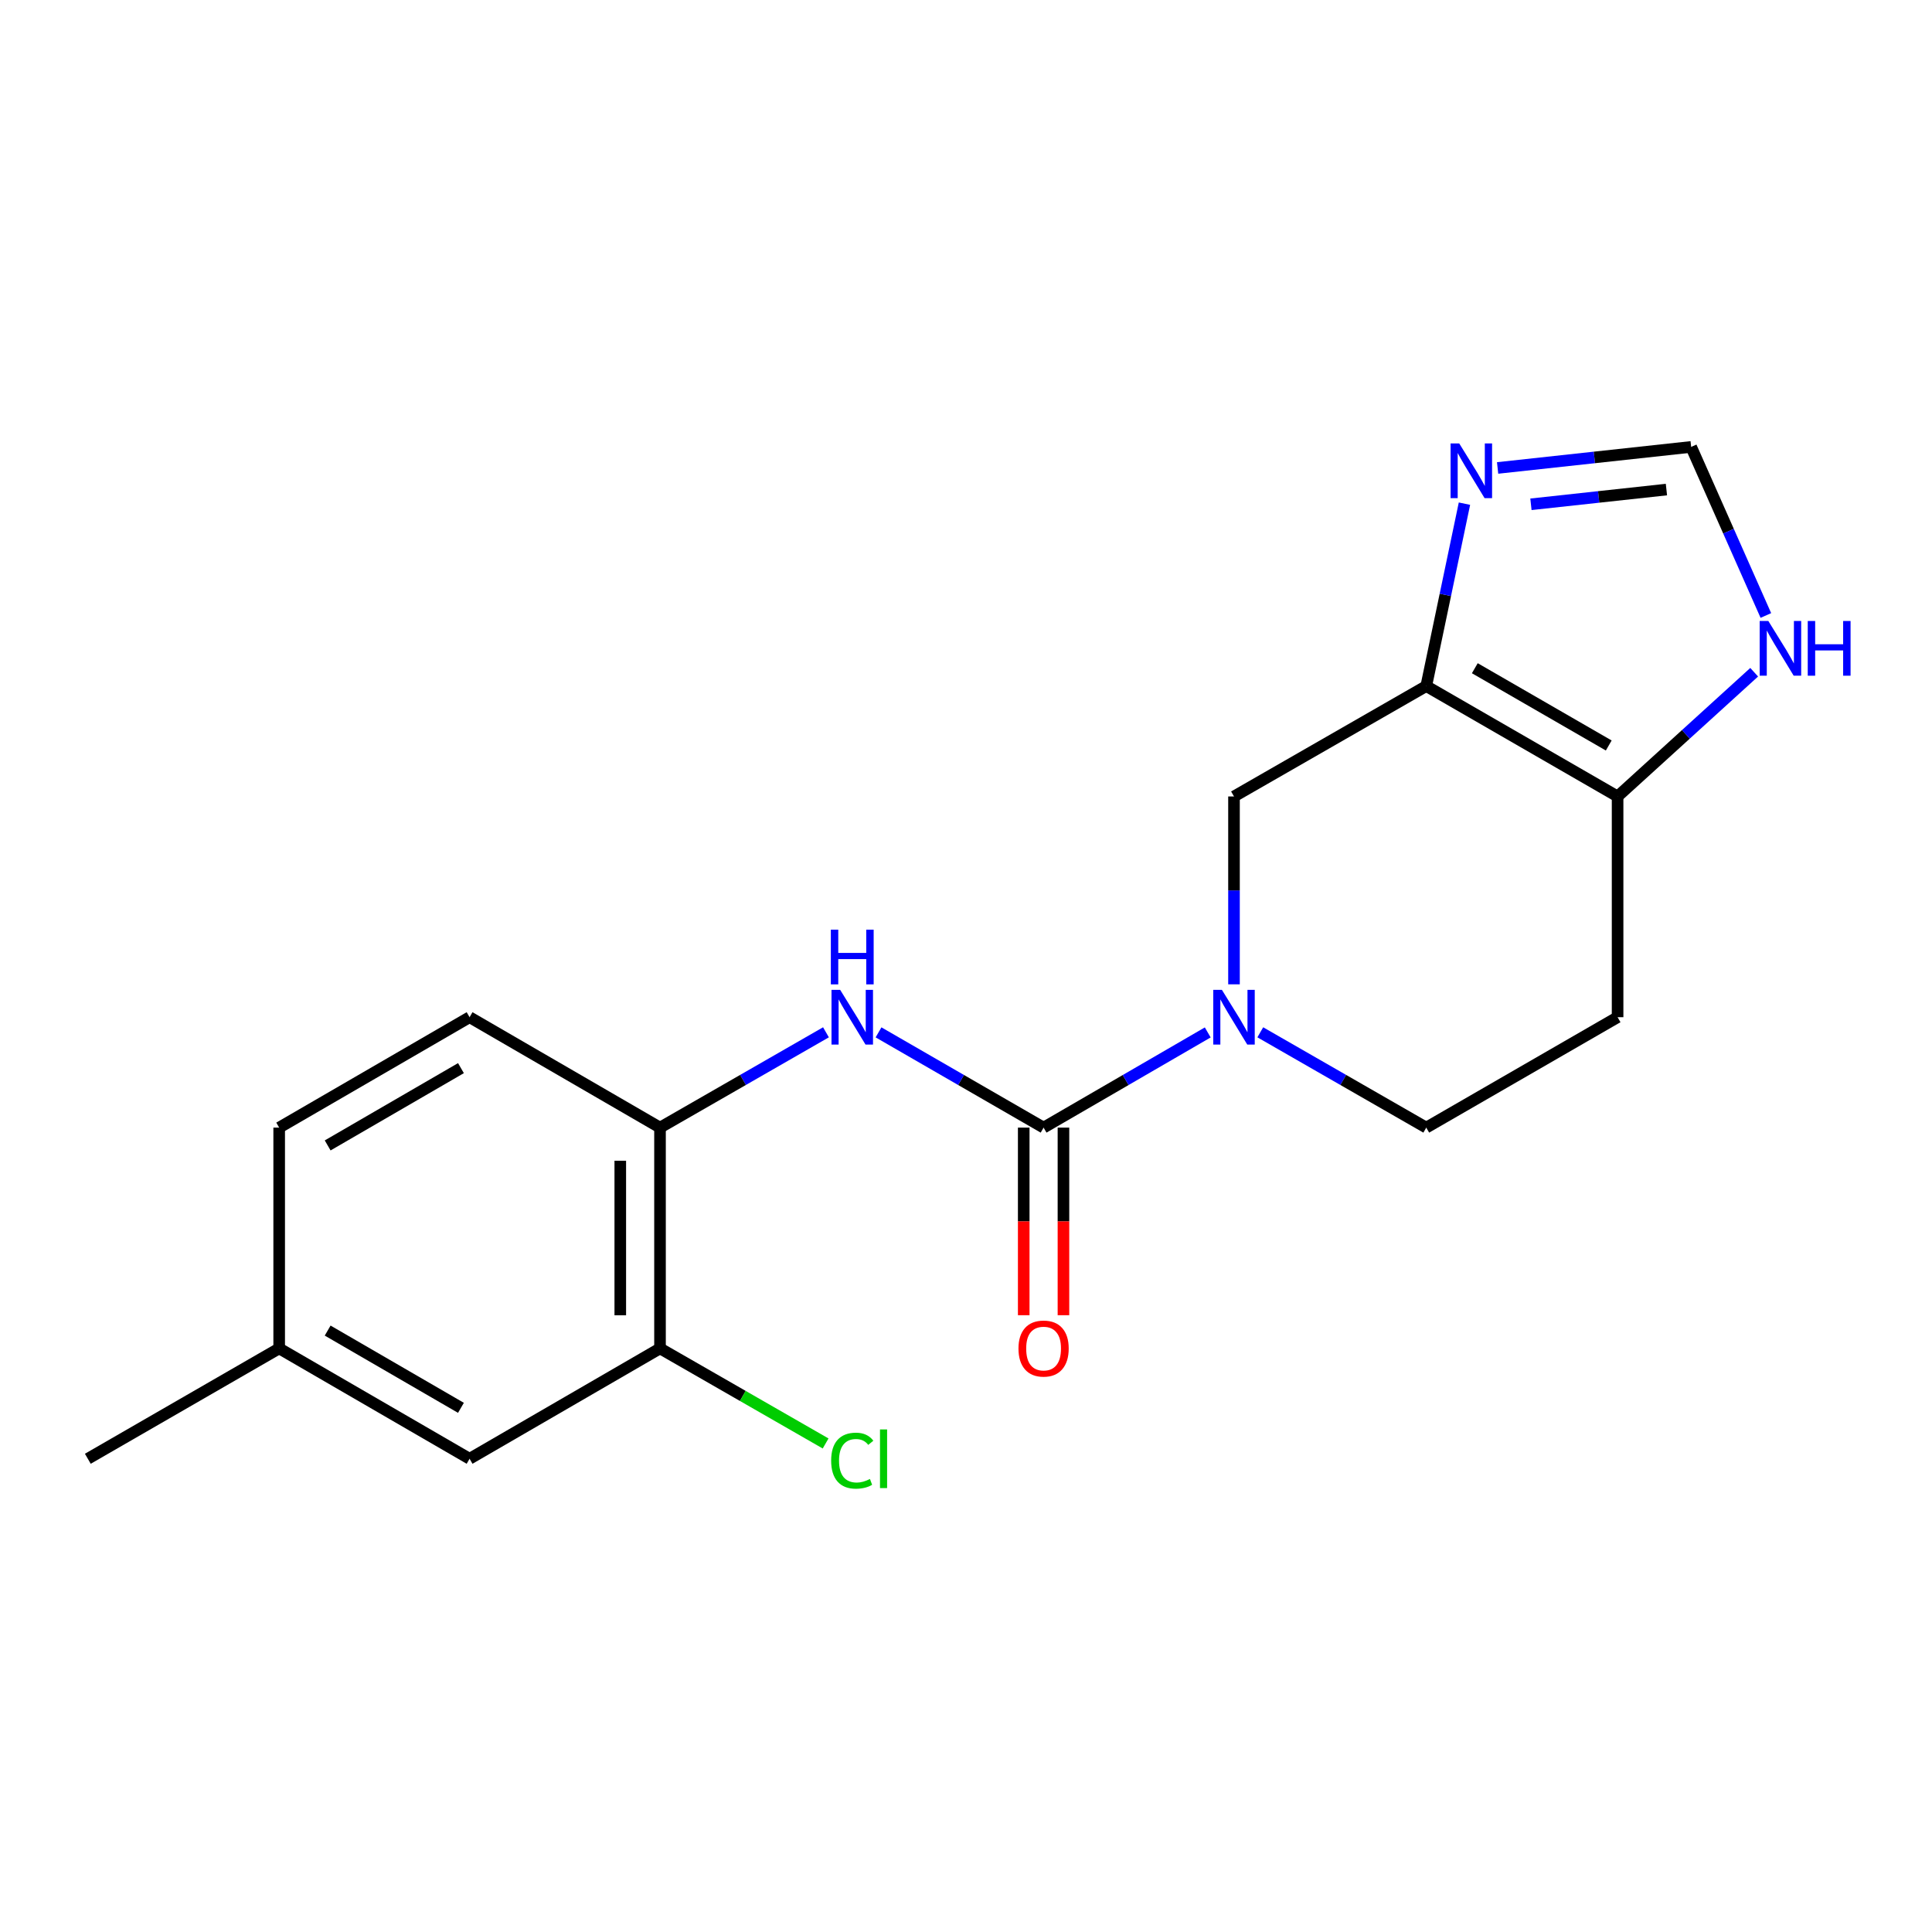 <?xml version='1.0' encoding='iso-8859-1'?>
<svg version='1.1' baseProfile='full'
              xmlns='http://www.w3.org/2000/svg'
                      xmlns:rdkit='http://www.rdkit.org/xml'
                      xmlns:xlink='http://www.w3.org/1999/xlink'
                  xml:space='preserve'
width='1000px' height='1000px' viewBox='0 0 1000 1000'>
<!-- END OF HEADER -->
<rect style='opacity:1.0;fill:#FFFFFF;stroke:none' width='1000' height='1000' x='0' y='0'> </rect>
<path class='bond-0' d='M 540.159,583.652 L 582.642,559.017' style='fill:none;fill-rule:evenodd;stroke:#000000;stroke-width:6px;stroke-linecap:butt;stroke-linejoin:miter;stroke-opacity:1' />
<path class='bond-0' d='M 582.642,559.017 L 625.125,534.382' style='fill:none;fill-rule:evenodd;stroke:#0000FF;stroke-width:6px;stroke-linecap:butt;stroke-linejoin:miter;stroke-opacity:1' />
<path class='bond-4' d='M 540.159,583.652 L 497.441,559' style='fill:none;fill-rule:evenodd;stroke:#000000;stroke-width:6px;stroke-linecap:butt;stroke-linejoin:miter;stroke-opacity:1' />
<path class='bond-4' d='M 497.441,559 L 454.723,534.349' style='fill:none;fill-rule:evenodd;stroke:#0000FF;stroke-width:6px;stroke-linecap:butt;stroke-linejoin:miter;stroke-opacity:1' />
<path class='bond-12' d='M 529.876,583.652 L 529.876,632.201' style='fill:none;fill-rule:evenodd;stroke:#000000;stroke-width:6px;stroke-linecap:butt;stroke-linejoin:miter;stroke-opacity:1' />
<path class='bond-12' d='M 529.876,632.201 L 529.876,680.751' style='fill:none;fill-rule:evenodd;stroke:#FF0000;stroke-width:6px;stroke-linecap:butt;stroke-linejoin:miter;stroke-opacity:1' />
<path class='bond-12' d='M 550.442,583.652 L 550.442,632.201' style='fill:none;fill-rule:evenodd;stroke:#000000;stroke-width:6px;stroke-linecap:butt;stroke-linejoin:miter;stroke-opacity:1' />
<path class='bond-12' d='M 550.442,632.201 L 550.442,680.751' style='fill:none;fill-rule:evenodd;stroke:#FF0000;stroke-width:6px;stroke-linecap:butt;stroke-linejoin:miter;stroke-opacity:1' />
<path class='bond-5' d='M 638.714,509.486 L 638.714,460.867' style='fill:none;fill-rule:evenodd;stroke:#0000FF;stroke-width:6px;stroke-linecap:butt;stroke-linejoin:miter;stroke-opacity:1' />
<path class='bond-5' d='M 638.714,460.867 L 638.714,412.249' style='fill:none;fill-rule:evenodd;stroke:#000000;stroke-width:6px;stroke-linecap:butt;stroke-linejoin:miter;stroke-opacity:1' />
<path class='bond-11' d='M 652.322,534.318 L 695.275,558.985' style='fill:none;fill-rule:evenodd;stroke:#0000FF;stroke-width:6px;stroke-linecap:butt;stroke-linejoin:miter;stroke-opacity:1' />
<path class='bond-11' d='M 695.275,558.985 L 738.228,583.652' style='fill:none;fill-rule:evenodd;stroke:#000000;stroke-width:6px;stroke-linecap:butt;stroke-linejoin:miter;stroke-opacity:1' />
<path class='bond-1' d='M 738.228,355.111 L 638.714,412.249' style='fill:none;fill-rule:evenodd;stroke:#000000;stroke-width:6px;stroke-linecap:butt;stroke-linejoin:miter;stroke-opacity:1' />
<path class='bond-3' d='M 738.228,355.111 L 748.113,307.904' style='fill:none;fill-rule:evenodd;stroke:#000000;stroke-width:6px;stroke-linecap:butt;stroke-linejoin:miter;stroke-opacity:1' />
<path class='bond-3' d='M 748.113,307.904 L 757.998,260.697' style='fill:none;fill-rule:evenodd;stroke:#0000FF;stroke-width:6px;stroke-linecap:butt;stroke-linejoin:miter;stroke-opacity:1' />
<path class='bond-19' d='M 738.228,355.111 L 837.262,412.249' style='fill:none;fill-rule:evenodd;stroke:#000000;stroke-width:6px;stroke-linecap:butt;stroke-linejoin:miter;stroke-opacity:1' />
<path class='bond-19' d='M 763.361,345.868 L 832.685,385.865' style='fill:none;fill-rule:evenodd;stroke:#000000;stroke-width:6px;stroke-linecap:butt;stroke-linejoin:miter;stroke-opacity:1' />
<path class='bond-2' d='M 837.262,412.249 L 837.262,526.502' style='fill:none;fill-rule:evenodd;stroke:#000000;stroke-width:6px;stroke-linecap:butt;stroke-linejoin:miter;stroke-opacity:1' />
<path class='bond-8' d='M 837.262,412.249 L 872.611,380.097' style='fill:none;fill-rule:evenodd;stroke:#000000;stroke-width:6px;stroke-linecap:butt;stroke-linejoin:miter;stroke-opacity:1' />
<path class='bond-8' d='M 872.611,380.097 L 907.959,347.945' style='fill:none;fill-rule:evenodd;stroke:#0000FF;stroke-width:6px;stroke-linecap:butt;stroke-linejoin:miter;stroke-opacity:1' />
<path class='bond-6' d='M 775.16,242.212 L 825.251,236.765' style='fill:none;fill-rule:evenodd;stroke:#0000FF;stroke-width:6px;stroke-linecap:butt;stroke-linejoin:miter;stroke-opacity:1' />
<path class='bond-6' d='M 825.251,236.765 L 875.343,231.318' style='fill:none;fill-rule:evenodd;stroke:#000000;stroke-width:6px;stroke-linecap:butt;stroke-linejoin:miter;stroke-opacity:1' />
<path class='bond-6' d='M 792.411,261.023 L 827.475,257.21' style='fill:none;fill-rule:evenodd;stroke:#0000FF;stroke-width:6px;stroke-linecap:butt;stroke-linejoin:miter;stroke-opacity:1' />
<path class='bond-6' d='M 827.475,257.21 L 862.539,253.397' style='fill:none;fill-rule:evenodd;stroke:#000000;stroke-width:6px;stroke-linecap:butt;stroke-linejoin:miter;stroke-opacity:1' />
<path class='bond-7' d='M 427.516,534.318 L 384.568,558.985' style='fill:none;fill-rule:evenodd;stroke:#0000FF;stroke-width:6px;stroke-linecap:butt;stroke-linejoin:miter;stroke-opacity:1' />
<path class='bond-7' d='M 384.568,558.985 L 341.621,583.652' style='fill:none;fill-rule:evenodd;stroke:#000000;stroke-width:6px;stroke-linecap:butt;stroke-linejoin:miter;stroke-opacity:1' />
<path class='bond-21' d='M 875.343,231.318 L 894.676,274.946' style='fill:none;fill-rule:evenodd;stroke:#000000;stroke-width:6px;stroke-linecap:butt;stroke-linejoin:miter;stroke-opacity:1' />
<path class='bond-21' d='M 894.676,274.946 L 914.009,318.574' style='fill:none;fill-rule:evenodd;stroke:#0000FF;stroke-width:6px;stroke-linecap:butt;stroke-linejoin:miter;stroke-opacity:1' />
<path class='bond-9' d='M 341.621,583.652 L 341.621,697.927' style='fill:none;fill-rule:evenodd;stroke:#000000;stroke-width:6px;stroke-linecap:butt;stroke-linejoin:miter;stroke-opacity:1' />
<path class='bond-9' d='M 321.056,600.793 L 321.056,680.786' style='fill:none;fill-rule:evenodd;stroke:#000000;stroke-width:6px;stroke-linecap:butt;stroke-linejoin:miter;stroke-opacity:1' />
<path class='bond-14' d='M 341.621,583.652 L 243.055,526.502' style='fill:none;fill-rule:evenodd;stroke:#000000;stroke-width:6px;stroke-linecap:butt;stroke-linejoin:miter;stroke-opacity:1' />
<path class='bond-13' d='M 341.621,697.927 L 243.055,755.054' style='fill:none;fill-rule:evenodd;stroke:#000000;stroke-width:6px;stroke-linecap:butt;stroke-linejoin:miter;stroke-opacity:1' />
<path class='bond-15' d='M 341.621,697.927 L 384.479,722.533' style='fill:none;fill-rule:evenodd;stroke:#000000;stroke-width:6px;stroke-linecap:butt;stroke-linejoin:miter;stroke-opacity:1' />
<path class='bond-15' d='M 384.479,722.533 L 427.336,747.138' style='fill:none;fill-rule:evenodd;stroke:#00CC00;stroke-width:6px;stroke-linecap:butt;stroke-linejoin:miter;stroke-opacity:1' />
<path class='bond-10' d='M 837.262,526.502 L 738.228,583.652' style='fill:none;fill-rule:evenodd;stroke:#000000;stroke-width:6px;stroke-linecap:butt;stroke-linejoin:miter;stroke-opacity:1' />
<path class='bond-20' d='M 243.055,755.054 L 144.501,697.927' style='fill:none;fill-rule:evenodd;stroke:#000000;stroke-width:6px;stroke-linecap:butt;stroke-linejoin:miter;stroke-opacity:1' />
<path class='bond-20' d='M 238.585,728.692 L 169.597,688.704' style='fill:none;fill-rule:evenodd;stroke:#000000;stroke-width:6px;stroke-linecap:butt;stroke-linejoin:miter;stroke-opacity:1' />
<path class='bond-17' d='M 243.055,526.502 L 144.501,583.652' style='fill:none;fill-rule:evenodd;stroke:#000000;stroke-width:6px;stroke-linecap:butt;stroke-linejoin:miter;stroke-opacity:1' />
<path class='bond-17' d='M 238.588,552.865 L 169.6,592.87' style='fill:none;fill-rule:evenodd;stroke:#000000;stroke-width:6px;stroke-linecap:butt;stroke-linejoin:miter;stroke-opacity:1' />
<path class='bond-16' d='M 144.501,697.927 L 144.501,583.652' style='fill:none;fill-rule:evenodd;stroke:#000000;stroke-width:6px;stroke-linecap:butt;stroke-linejoin:miter;stroke-opacity:1' />
<path class='bond-18' d='M 144.501,697.927 L 45.455,755.054' style='fill:none;fill-rule:evenodd;stroke:#000000;stroke-width:6px;stroke-linecap:butt;stroke-linejoin:miter;stroke-opacity:1' />
<path  class='atom-1' d='M 632.454 512.342
L 641.734 527.342
Q 642.654 528.822, 644.134 531.502
Q 645.614 534.182, 645.694 534.342
L 645.694 512.342
L 649.454 512.342
L 649.454 540.662
L 645.574 540.662
L 635.614 524.262
Q 634.454 522.342, 633.214 520.142
Q 632.014 517.942, 631.654 517.262
L 631.654 540.662
L 627.974 540.662
L 627.974 512.342
L 632.454 512.342
' fill='#0000FF'/>
<path  class='atom-4' d='M 755.298 229.532
L 764.578 244.532
Q 765.498 246.012, 766.978 248.692
Q 768.458 251.372, 768.538 251.532
L 768.538 229.532
L 772.298 229.532
L 772.298 257.852
L 768.418 257.852
L 758.458 241.452
Q 757.298 239.532, 756.058 237.332
Q 754.858 235.132, 754.498 234.452
L 754.498 257.852
L 750.818 257.852
L 750.818 229.532
L 755.298 229.532
' fill='#0000FF'/>
<path  class='atom-5' d='M 434.864 512.342
L 444.144 527.342
Q 445.064 528.822, 446.544 531.502
Q 448.024 534.182, 448.104 534.342
L 448.104 512.342
L 451.864 512.342
L 451.864 540.662
L 447.984 540.662
L 438.024 524.262
Q 436.864 522.342, 435.624 520.142
Q 434.424 517.942, 434.064 517.262
L 434.064 540.662
L 430.384 540.662
L 430.384 512.342
L 434.864 512.342
' fill='#0000FF'/>
<path  class='atom-5' d='M 430.044 481.19
L 433.884 481.19
L 433.884 493.23
L 448.364 493.23
L 448.364 481.19
L 452.204 481.19
L 452.204 509.51
L 448.364 509.51
L 448.364 496.43
L 433.884 496.43
L 433.884 509.51
L 430.044 509.51
L 430.044 481.19
' fill='#0000FF'/>
<path  class='atom-9' d='M 915.287 321.425
L 924.567 336.425
Q 925.487 337.905, 926.967 340.585
Q 928.447 343.265, 928.527 343.425
L 928.527 321.425
L 932.287 321.425
L 932.287 349.745
L 928.407 349.745
L 918.447 333.345
Q 917.287 331.425, 916.047 329.225
Q 914.847 327.025, 914.487 326.345
L 914.487 349.745
L 910.807 349.745
L 910.807 321.425
L 915.287 321.425
' fill='#0000FF'/>
<path  class='atom-9' d='M 935.687 321.425
L 939.527 321.425
L 939.527 333.465
L 954.007 333.465
L 954.007 321.425
L 957.847 321.425
L 957.847 349.745
L 954.007 349.745
L 954.007 336.665
L 939.527 336.665
L 939.527 349.745
L 935.687 349.745
L 935.687 321.425
' fill='#0000FF'/>
<path  class='atom-13' d='M 527.159 698.007
Q 527.159 691.207, 530.519 687.407
Q 533.879 683.607, 540.159 683.607
Q 546.439 683.607, 549.799 687.407
Q 553.159 691.207, 553.159 698.007
Q 553.159 704.887, 549.759 708.807
Q 546.359 712.687, 540.159 712.687
Q 533.919 712.687, 530.519 708.807
Q 527.159 704.927, 527.159 698.007
M 540.159 709.487
Q 544.479 709.487, 546.799 706.607
Q 549.159 703.687, 549.159 698.007
Q 549.159 692.447, 546.799 689.647
Q 544.479 686.807, 540.159 686.807
Q 535.839 686.807, 533.479 689.607
Q 531.159 692.407, 531.159 698.007
Q 531.159 703.727, 533.479 706.607
Q 535.839 709.487, 540.159 709.487
' fill='#FF0000'/>
<path  class='atom-16' d='M 430.204 756.034
Q 430.204 748.994, 433.484 745.314
Q 436.804 741.594, 443.084 741.594
Q 448.924 741.594, 452.044 745.714
L 449.404 747.874
Q 447.124 744.874, 443.084 744.874
Q 438.804 744.874, 436.524 747.754
Q 434.284 750.594, 434.284 756.034
Q 434.284 761.634, 436.604 764.514
Q 438.964 767.394, 443.524 767.394
Q 446.644 767.394, 450.284 765.514
L 451.404 768.514
Q 449.924 769.474, 447.684 770.034
Q 445.444 770.594, 442.964 770.594
Q 436.804 770.594, 433.484 766.834
Q 430.204 763.074, 430.204 756.034
' fill='#00CC00'/>
<path  class='atom-16' d='M 455.484 739.874
L 459.164 739.874
L 459.164 770.234
L 455.484 770.234
L 455.484 739.874
' fill='#00CC00'/>
</svg>

